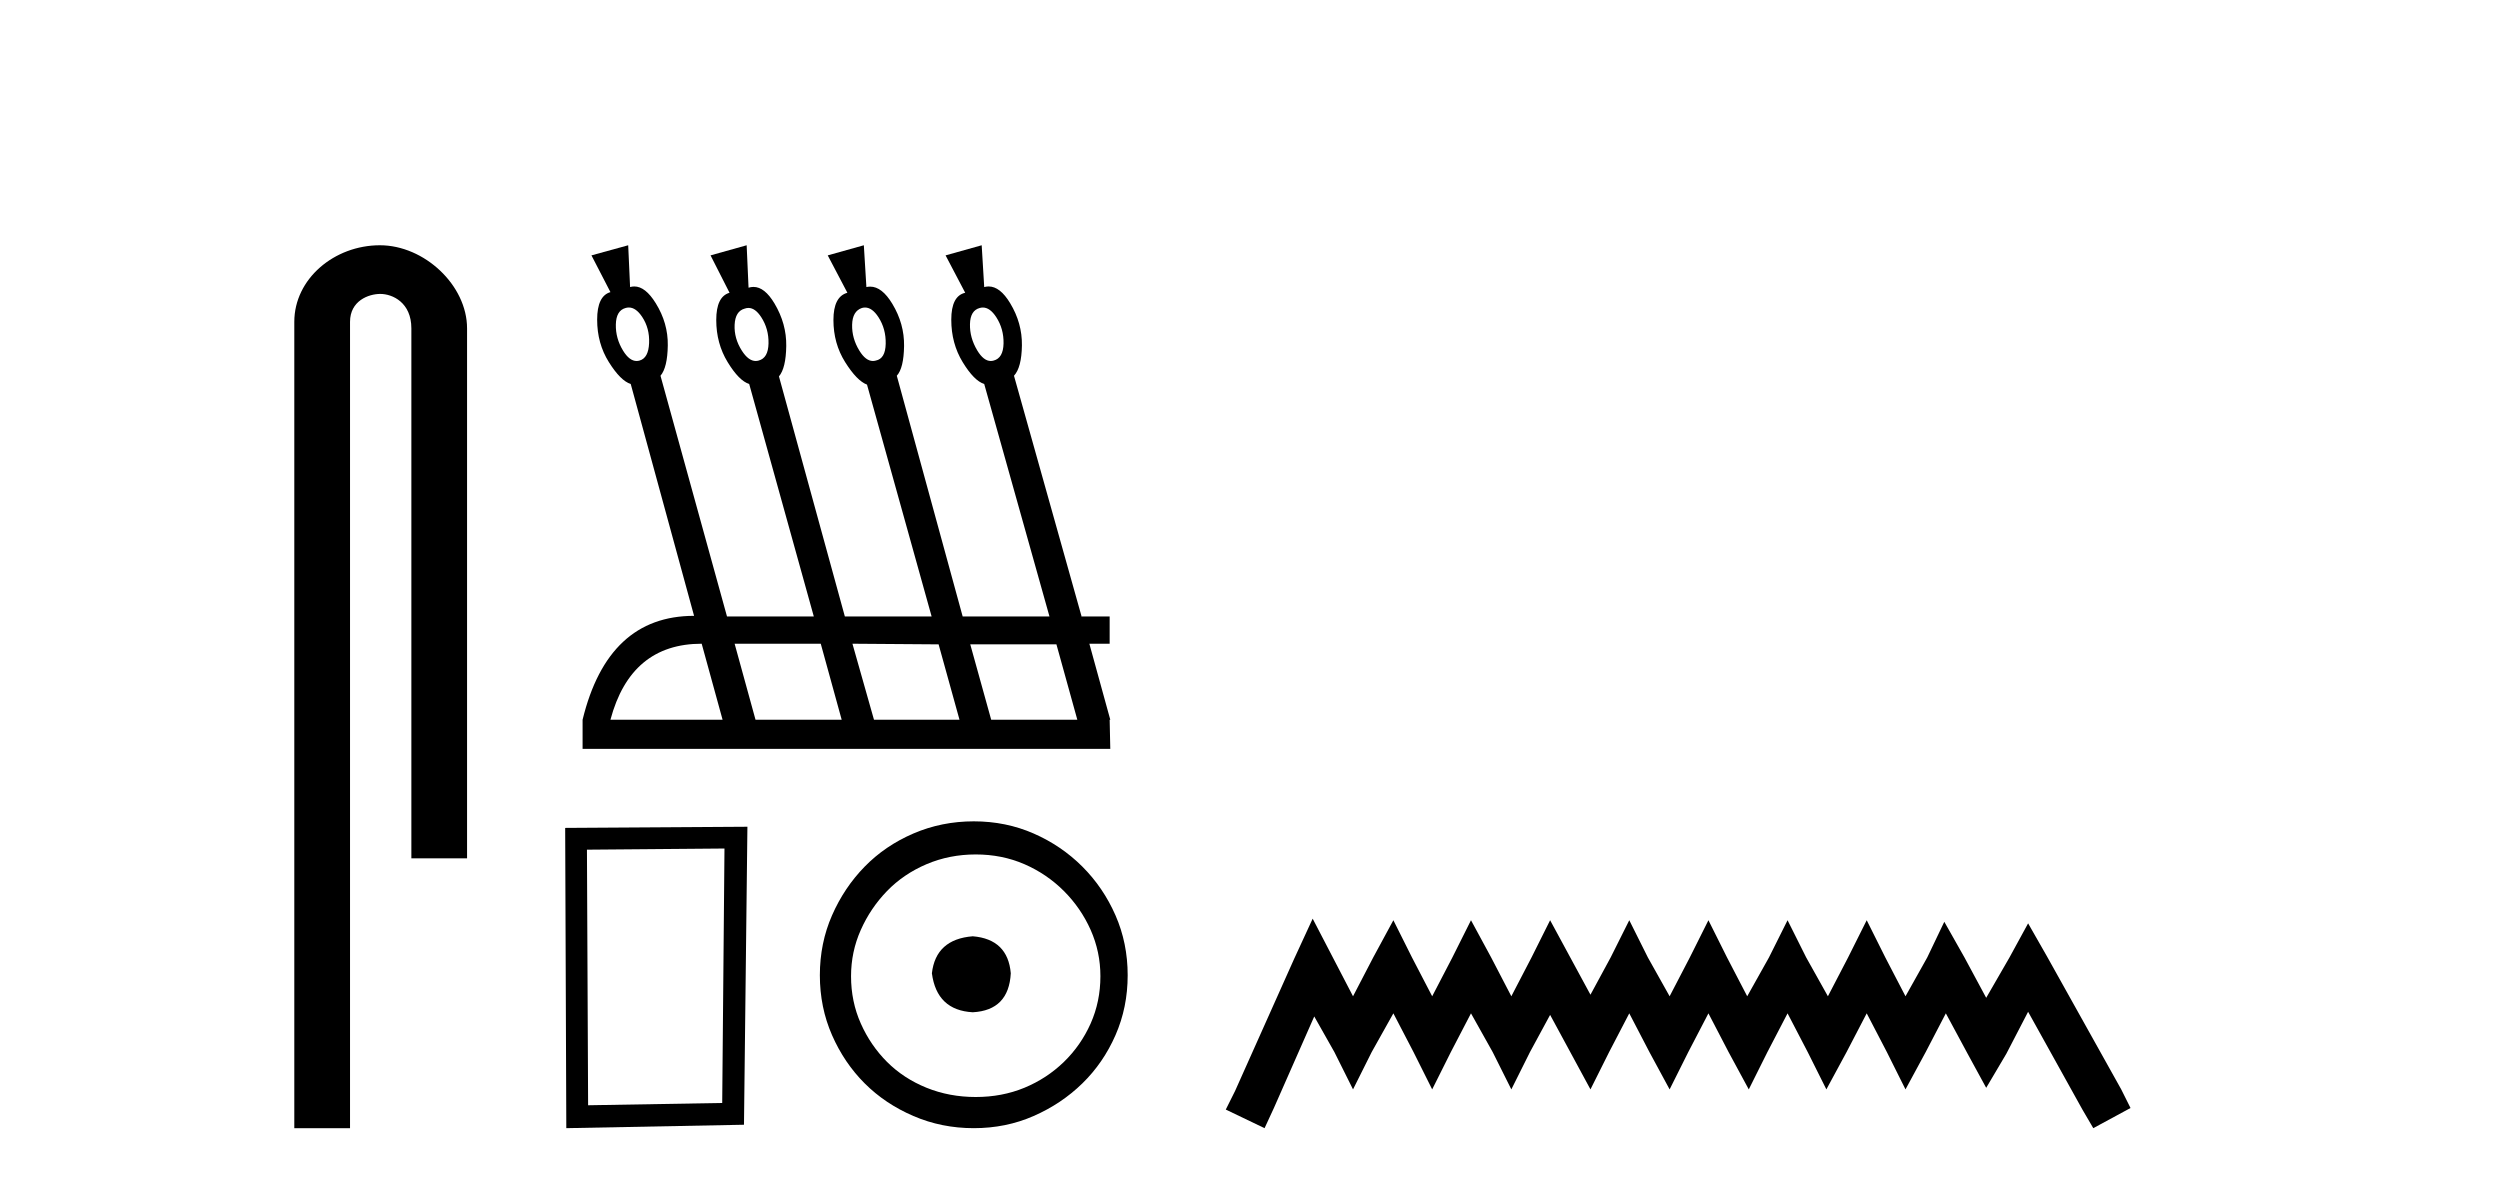 <?xml version='1.0' encoding='UTF-8' standalone='yes'?><svg xmlns='http://www.w3.org/2000/svg' xmlns:xlink='http://www.w3.org/1999/xlink' width='86.0' height='41.0' ><path d='M 13.069 8.437 C 11.5 8.437 10.124 9.591 10.124 11.072 L 10.124 38.809 L 12.041 38.809 L 12.041 11.072 C 12.041 10.346 12.68 10.111 13.081 10.111 C 13.502 10.111 14.151 10.406 14.151 11.296 L 14.151 29.526 L 16.067 29.526 L 16.067 11.296 C 16.067 9.813 14.598 8.437 13.069 8.437 Z' style='fill:#000000;stroke:none' /><path d='M 33.811 10.579 Q 34.056 10.579 34.271 10.91 Q 34.532 11.313 34.522 11.815 Q 34.511 12.316 34.184 12.403 Q 34.133 12.418 34.083 12.418 Q 33.835 12.418 33.617 12.054 Q 33.356 11.618 33.367 11.15 Q 33.377 10.681 33.704 10.594 Q 33.759 10.579 33.811 10.579 ZM 21.632 10.578 Q 21.875 10.578 22.089 10.899 Q 22.351 11.292 22.329 11.804 Q 22.307 12.316 22.002 12.403 Q 21.95 12.418 21.899 12.418 Q 21.652 12.418 21.435 12.065 Q 21.174 11.64 21.185 11.161 Q 21.196 10.681 21.522 10.594 Q 21.578 10.578 21.632 10.578 ZM 25.747 10.593 Q 25.98 10.593 26.186 10.91 Q 26.448 11.313 26.437 11.815 Q 26.426 12.316 26.099 12.403 Q 26.047 12.418 25.996 12.418 Q 25.747 12.418 25.521 12.065 Q 25.249 11.64 25.271 11.172 Q 25.293 10.703 25.619 10.616 Q 25.684 10.593 25.747 10.593 ZM 29.758 10.579 Q 30.003 10.579 30.218 10.91 Q 30.479 11.313 30.468 11.826 Q 30.457 12.338 30.13 12.403 Q 30.078 12.418 30.028 12.418 Q 29.781 12.418 29.564 12.065 Q 29.302 11.64 29.313 11.172 Q 29.324 10.703 29.651 10.594 Q 29.705 10.579 29.758 10.579 ZM 24.138 22.144 L 24.857 24.759 L 20.999 24.759 Q 21.697 22.144 24.138 22.144 ZM 28.234 22.144 L 28.954 24.759 L 25.99 24.759 L 25.271 22.144 ZM 29.324 22.144 L 32.288 22.166 L 33.007 24.759 L 30.065 24.759 L 29.324 22.144 ZM 36.341 22.166 L 37.06 24.759 L 34.097 24.759 L 33.377 22.166 ZM 21.61 8.437 L 20.346 8.785 L 20.999 10.049 Q 20.542 10.18 20.542 10.997 Q 20.542 11.815 20.945 12.457 Q 21.348 13.1 21.697 13.209 L 23.876 21.185 Q 20.912 21.185 20.041 24.759 L 20.041 25.762 L 38.194 25.762 L 38.172 24.759 L 38.194 24.759 L 37.474 22.144 L 38.172 22.144 L 38.172 21.207 L 37.213 21.207 L 37.213 21.229 L 34.881 12.926 Q 35.143 12.643 35.154 11.88 Q 35.164 11.117 34.75 10.431 Q 34.403 9.854 34.009 9.854 Q 33.934 9.854 33.857 9.875 L 33.77 8.437 L 32.528 8.785 L 33.203 10.071 Q 32.724 10.18 32.724 10.997 Q 32.724 11.815 33.116 12.457 Q 33.508 13.1 33.857 13.209 L 36.102 21.207 L 33.116 21.207 L 30.85 12.926 Q 31.089 12.665 31.1 11.902 Q 31.111 11.139 30.697 10.453 Q 30.34 9.86 29.934 9.86 Q 29.869 9.86 29.804 9.875 L 29.716 8.437 L 28.474 8.785 L 29.15 10.071 Q 28.67 10.202 28.67 11.008 Q 28.67 11.815 29.073 12.457 Q 29.477 13.1 29.825 13.231 L 32.048 21.207 L 29.063 21.207 L 26.796 12.948 Q 27.036 12.665 27.047 11.902 Q 27.058 11.139 26.644 10.442 Q 26.304 9.87 25.92 9.87 Q 25.836 9.87 25.75 9.897 L 25.685 8.437 L 24.443 8.785 L 25.096 10.071 Q 24.639 10.202 24.639 11.008 Q 24.639 11.815 25.031 12.457 Q 25.423 13.1 25.772 13.209 L 27.995 21.207 L 25.009 21.207 L 22.721 12.926 Q 22.961 12.643 22.972 11.88 Q 22.983 11.117 22.558 10.431 Q 22.201 9.854 21.821 9.854 Q 21.748 9.854 21.675 9.875 L 21.61 8.437 Z' style='fill:#000000;stroke:none' /><path d='M 24.922 29.189 L 24.844 37.942 L 20.231 38.021 L 20.191 29.229 L 24.922 29.189 ZM 25.711 28.44 L 19.442 28.48 L 19.481 38.809 L 25.593 38.691 L 25.711 28.44 Z' style='fill:#000000;stroke:none' /><path d='M 33.464 32.208 C 32.615 32.275 32.146 32.7 32.057 33.481 C 32.169 34.33 32.638 34.777 33.464 34.822 C 34.291 34.777 34.726 34.33 34.771 33.481 C 34.704 32.7 34.268 32.275 33.464 32.208 ZM 33.565 29.393 C 34.168 29.393 34.726 29.505 35.24 29.728 C 35.754 29.952 36.206 30.259 36.597 30.65 C 36.988 31.041 37.295 31.488 37.519 31.99 C 37.742 32.493 37.854 33.023 37.854 33.582 C 37.854 34.163 37.742 34.704 37.519 35.207 C 37.295 35.71 36.988 36.151 36.597 36.531 C 36.206 36.91 35.754 37.206 35.24 37.419 C 34.726 37.631 34.168 37.737 33.565 37.737 C 32.962 37.737 32.397 37.631 31.873 37.419 C 31.348 37.206 30.895 36.91 30.515 36.531 C 30.136 36.151 29.834 35.71 29.611 35.207 C 29.387 34.704 29.276 34.163 29.276 33.582 C 29.276 33.023 29.387 32.493 29.611 31.99 C 29.834 31.488 30.136 31.041 30.515 30.65 C 30.895 30.259 31.348 29.952 31.873 29.728 C 32.397 29.505 32.962 29.393 33.565 29.393 ZM 33.498 28.254 C 32.761 28.254 32.068 28.394 31.42 28.673 C 30.772 28.952 30.214 29.332 29.745 29.812 C 29.276 30.292 28.901 30.851 28.622 31.488 C 28.343 32.124 28.203 32.811 28.203 33.548 C 28.203 34.286 28.343 34.973 28.622 35.609 C 28.901 36.246 29.276 36.799 29.745 37.268 C 30.214 37.737 30.772 38.111 31.42 38.39 C 32.068 38.67 32.761 38.809 33.498 38.809 C 34.235 38.809 34.922 38.67 35.558 38.39 C 36.195 38.111 36.754 37.737 37.234 37.268 C 37.714 36.799 38.094 36.246 38.373 35.609 C 38.652 34.973 38.792 34.286 38.792 33.548 C 38.792 32.811 38.652 32.124 38.373 31.488 C 38.094 30.851 37.714 30.292 37.234 29.812 C 36.754 29.332 36.195 28.952 35.558 28.673 C 34.922 28.394 34.235 28.254 33.498 28.254 Z' style='fill:#000000;stroke:none' /><path d='M 45.156 31.602 L 44.516 32.99 L 42.487 37.528 L 42.167 38.169 L 43.501 38.809 L 43.822 38.115 L 45.21 34.966 L 45.904 36.193 L 46.544 37.475 L 47.185 36.193 L 47.932 34.859 L 48.626 36.193 L 49.267 37.475 L 49.908 36.193 L 50.602 34.859 L 51.349 36.193 L 51.99 37.475 L 52.63 36.193 L 53.324 34.912 L 54.018 36.193 L 54.712 37.475 L 55.353 36.193 L 56.047 34.859 L 56.741 36.193 L 57.435 37.475 L 58.076 36.193 L 58.77 34.859 L 59.464 36.193 L 60.158 37.475 L 60.798 36.193 L 61.492 34.859 L 62.186 36.193 L 62.827 37.475 L 63.521 36.193 L 64.215 34.859 L 64.909 36.193 L 65.549 37.475 L 66.243 36.193 L 66.937 34.859 L 67.685 36.247 L 68.325 37.421 L 69.019 36.247 L 69.767 34.805 L 71.635 38.169 L 72.009 38.809 L 73.29 38.115 L 72.97 37.475 L 70.407 32.884 L 69.767 31.763 L 69.126 32.937 L 68.325 34.325 L 67.578 32.937 L 66.884 31.709 L 66.297 32.937 L 65.549 34.272 L 64.855 32.937 L 64.215 31.656 L 63.574 32.937 L 62.88 34.272 L 62.133 32.937 L 61.492 31.656 L 60.852 32.937 L 60.104 34.272 L 59.41 32.937 L 58.77 31.656 L 58.129 32.937 L 57.435 34.272 L 56.687 32.937 L 56.047 31.656 L 55.406 32.937 L 54.712 34.218 L 54.018 32.937 L 53.324 31.656 L 52.684 32.937 L 51.99 34.272 L 51.296 32.937 L 50.602 31.656 L 49.961 32.937 L 49.267 34.272 L 48.573 32.937 L 47.932 31.656 L 47.238 32.937 L 46.544 34.272 L 45.85 32.937 L 45.156 31.602 Z' style='fill:#000000;stroke:none' /></svg>